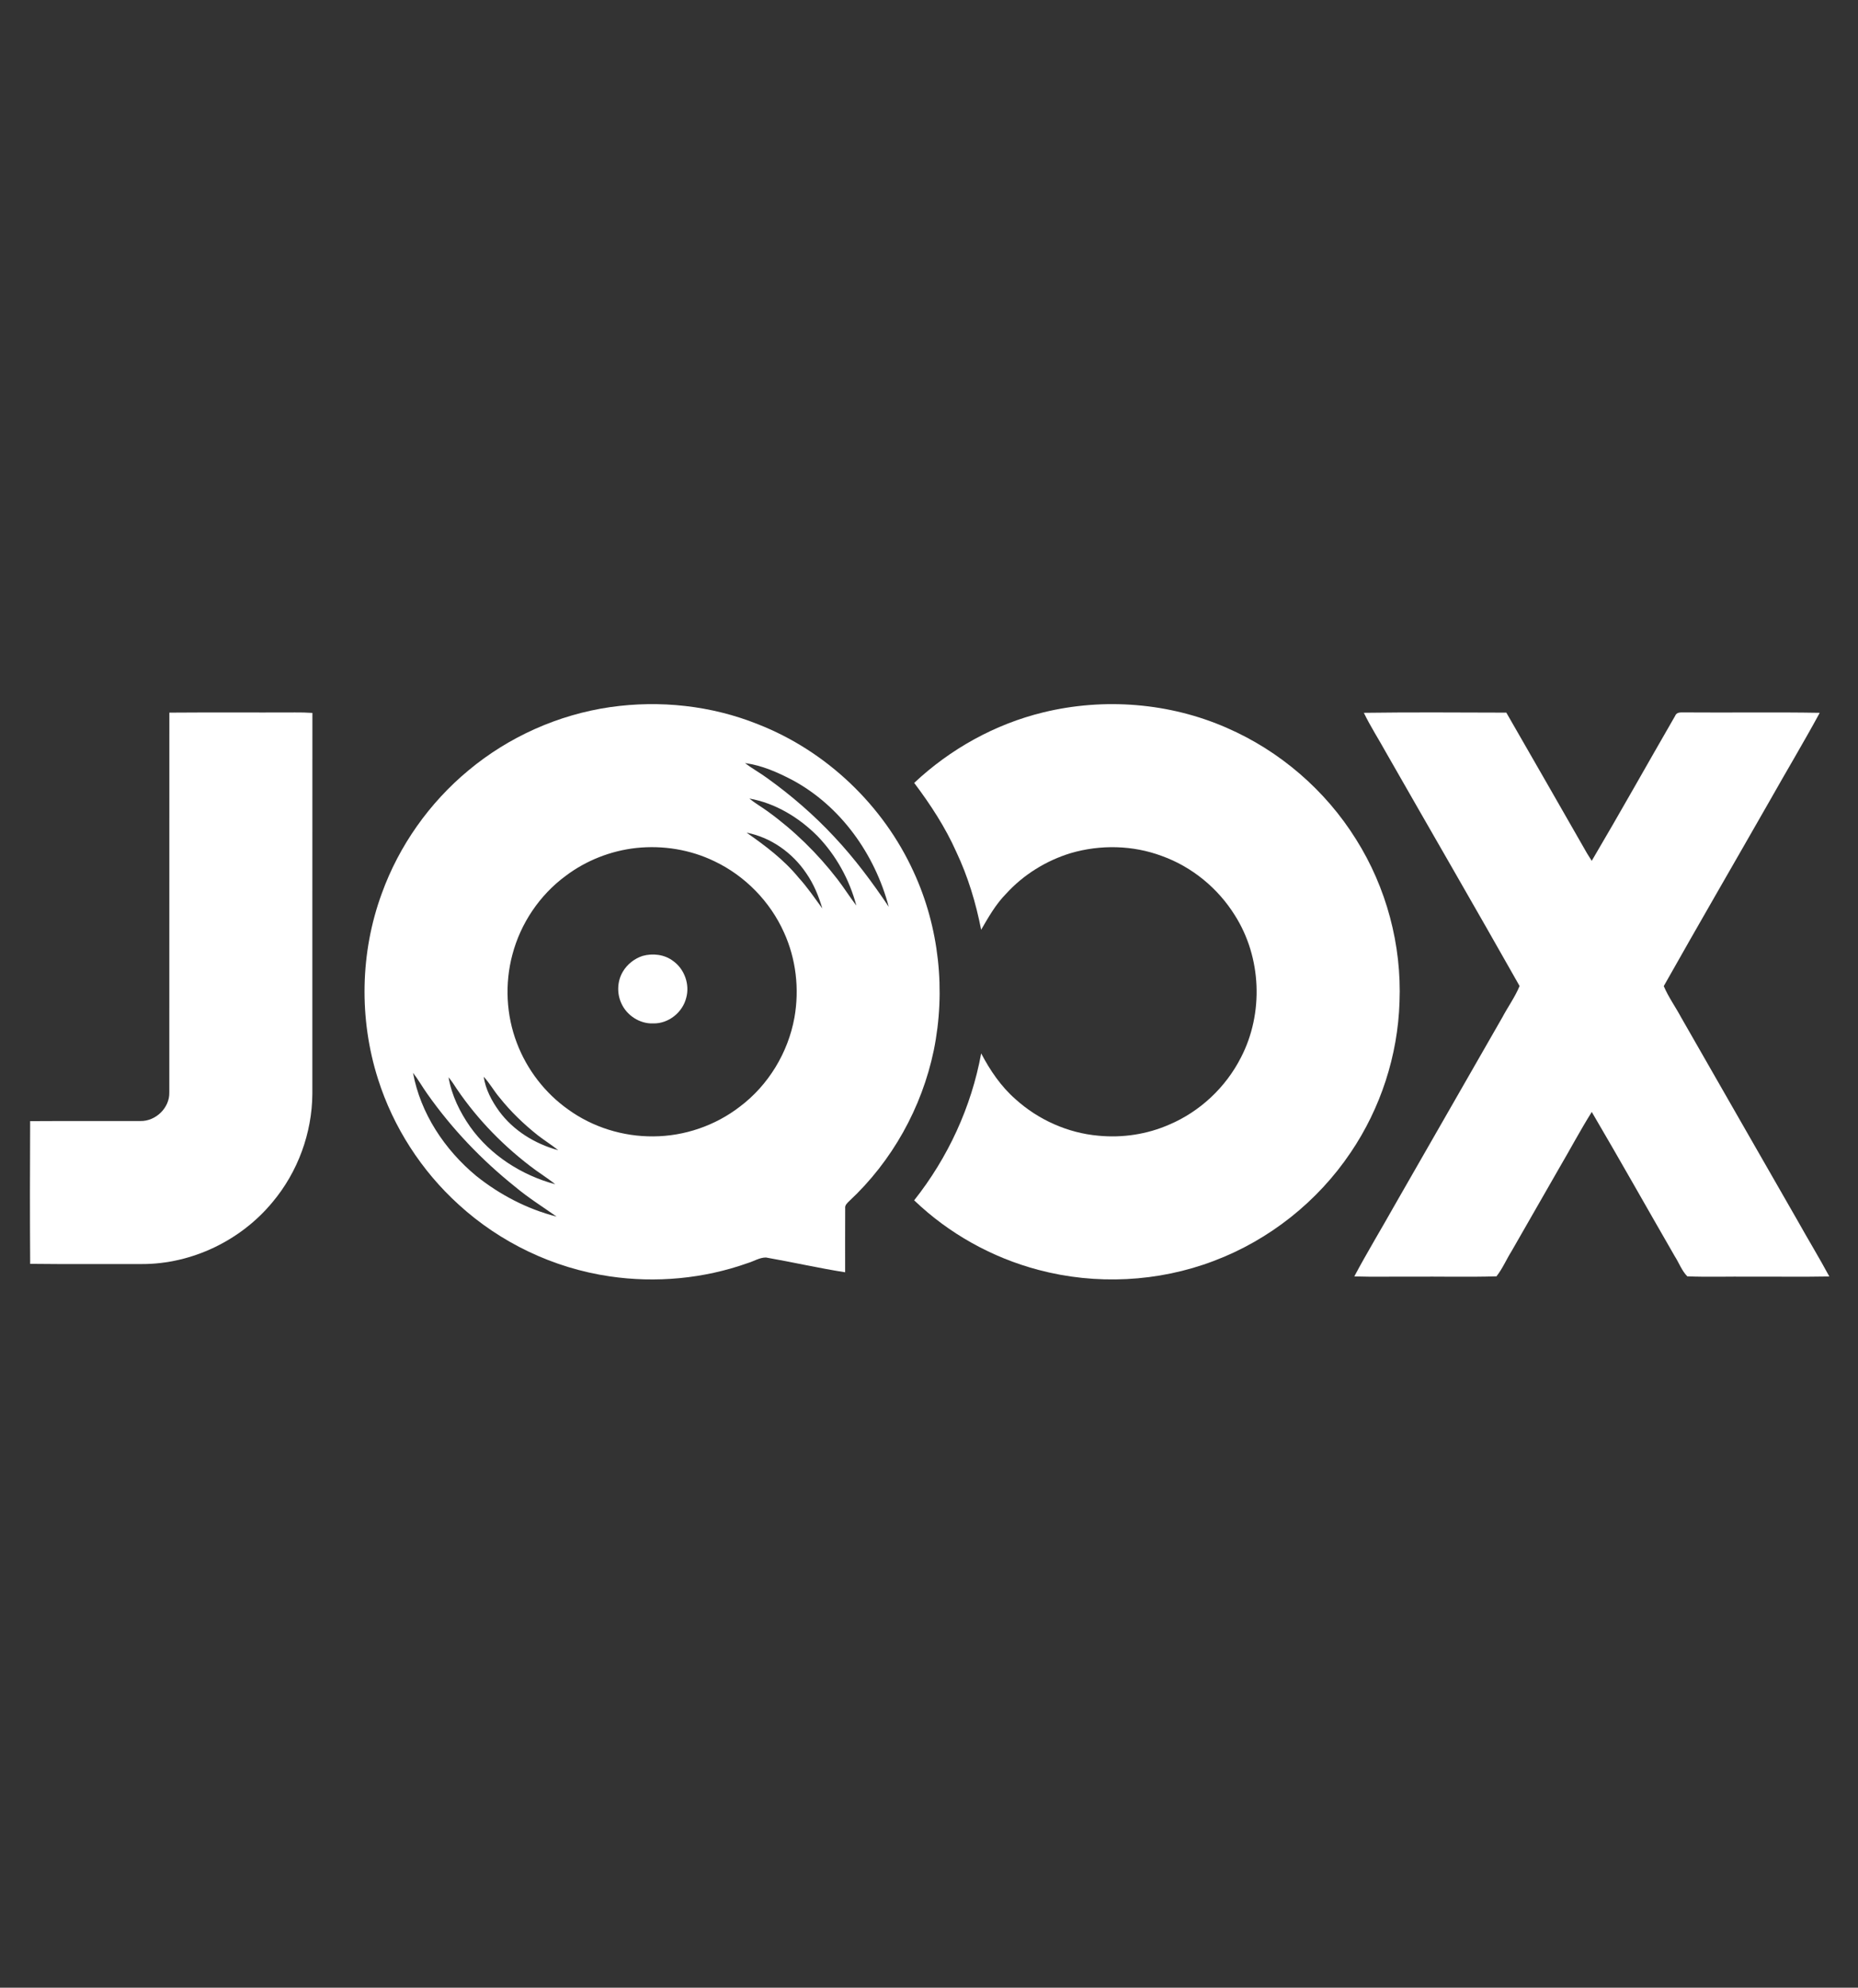 <svg width="72" height="77" viewBox="0 0 72 77" fill="none" xmlns="http://www.w3.org/2000/svg">
<rect x="0" y="0" width="72" height="77" fill="#333333" stroke="none"/>
<path d="M23.649 27.392C25.572 27.117 27.57 27.331 29.375 28.057C32.023 29.094 34.227 31.192 35.406 33.778C36.396 35.921 36.656 38.383 36.184 40.693C35.722 42.912 34.567 44.986 32.906 46.53C32.83 46.606 32.735 46.688 32.752 46.807C32.745 47.634 32.753 48.46 32.75 49.286C31.723 49.124 30.707 48.892 29.683 48.713C29.434 48.712 29.214 48.859 28.98 48.928C27.273 49.536 25.415 49.708 23.623 49.443C21.454 49.126 19.391 48.143 17.775 46.664C16.329 45.354 15.236 43.657 14.647 41.796C13.908 39.471 13.953 36.899 14.796 34.608C15.465 32.758 16.641 31.097 18.154 29.843C19.715 28.541 21.638 27.683 23.649 27.392ZM28.869 29.561C29.146 29.771 29.452 29.939 29.732 30.144C30.669 30.816 31.545 31.575 32.331 32.419C33.116 33.254 33.803 34.176 34.44 35.127C33.903 33.094 32.582 31.229 30.713 30.221C30.134 29.918 29.523 29.646 28.869 29.561ZM29.038 30.934C29.263 31.118 29.518 31.262 29.752 31.433C30.771 32.171 31.68 33.059 32.448 34.055C32.706 34.388 32.928 34.746 33.184 35.079C32.918 34.075 32.4 33.134 31.677 32.386C30.96 31.668 30.046 31.111 29.038 30.934ZM28.933 32.256C29.66 32.764 30.38 33.304 30.945 33.996C31.285 34.368 31.568 34.786 31.866 35.191C31.724 34.709 31.529 34.237 31.241 33.824C30.708 33.034 29.873 32.438 28.933 32.256ZM24.653 32.849C23.671 32.957 22.716 33.331 21.926 33.926C20.915 34.669 20.173 35.769 19.855 36.983C19.556 38.106 19.614 39.325 20.032 40.411C20.423 41.438 21.122 42.346 22.02 42.981C22.969 43.667 24.142 44.031 25.312 44.021C26.52 44.017 27.723 43.604 28.678 42.864C29.778 42.034 30.54 40.776 30.785 39.421C30.982 38.314 30.848 37.146 30.381 36.122C29.845 34.926 28.875 33.931 27.692 33.367C26.755 32.911 25.688 32.739 24.653 32.849ZM16.005 41.559C16.294 43.131 17.231 44.537 18.45 45.549C19.364 46.282 20.431 46.838 21.567 47.128C21.031 46.748 20.47 46.4 19.965 45.975C18.67 44.941 17.515 43.731 16.56 42.376C16.368 42.108 16.208 41.819 16.005 41.559ZM17.382 41.731C17.5 42.428 17.818 43.077 18.221 43.652C19.008 44.756 20.215 45.526 21.516 45.876C21.2 45.619 20.849 45.411 20.529 45.159C19.366 44.266 18.343 43.185 17.548 41.951C17.496 41.875 17.439 41.802 17.382 41.731ZM18.744 41.711C18.816 42.197 19.051 42.643 19.336 43.037C19.89 43.796 20.733 44.313 21.633 44.557C21.377 44.352 21.097 44.179 20.838 43.977C20.294 43.545 19.791 43.061 19.358 42.517C19.138 42.26 18.976 41.958 18.744 41.711Z" fill="white"/>
<path d="M40.424 27.597C42.779 27.022 45.324 27.221 47.547 28.199C49.597 29.09 51.365 30.616 52.548 32.513C53.726 34.381 54.321 36.609 54.233 38.816C54.168 40.888 53.501 42.935 52.337 44.65C51.058 46.551 49.178 48.041 47.033 48.847C44.879 49.666 42.468 49.784 40.241 49.193C38.443 48.719 36.767 47.785 35.425 46.498C36.734 44.847 37.643 42.88 38.022 40.806C38.366 41.464 38.791 42.09 39.354 42.582C40.237 43.379 41.378 43.891 42.565 43.995C43.496 44.085 44.449 43.943 45.307 43.566C46.502 43.061 47.503 42.118 48.09 40.962C48.974 39.254 48.887 37.085 47.854 35.46C47.201 34.409 46.192 33.579 45.026 33.16C43.899 32.738 42.635 32.712 41.484 33.051C40.534 33.343 39.661 33.884 38.991 34.619C38.589 35.026 38.305 35.526 38.021 36.017C37.818 34.979 37.511 33.958 37.058 33.001C36.631 32.043 36.055 31.163 35.426 30.328C36.826 29.014 38.556 28.052 40.424 27.597Z" fill="white"/>
<path d="M6.563 27.606C8.188 27.593 9.813 27.606 11.438 27.599C11.661 27.598 11.884 27.601 12.106 27.617C12.102 32.537 12.106 37.457 12.104 42.377C12.093 43.894 11.54 45.401 10.565 46.563C9.338 48.054 7.434 48.971 5.499 48.967C4.056 48.962 2.613 48.977 1.169 48.959C1.157 47.116 1.159 45.273 1.168 43.431C2.593 43.421 4.018 43.432 5.442 43.426C6.034 43.439 6.578 42.914 6.561 42.318C6.564 37.414 6.561 32.51 6.563 27.606Z" fill="white"/>
<path d="M52.851 27.613C54.691 27.587 56.532 27.602 58.372 27.606C59.418 29.422 60.461 31.241 61.502 33.061C61.559 33.157 61.62 33.252 61.682 33.347C62.78 31.486 63.835 29.599 64.916 27.728C64.98 27.562 65.168 27.606 65.311 27.598C67.046 27.612 68.782 27.583 70.517 27.613C69.894 28.76 69.221 29.881 68.58 31.019C67.213 33.414 65.826 35.799 64.473 38.2C64.654 38.626 64.929 39.007 65.148 39.415C66.648 42.04 68.156 44.661 69.658 47.284C70.063 48.009 70.495 48.718 70.889 49.448C69.864 49.467 68.838 49.451 67.813 49.456C67.003 49.446 66.192 49.476 65.385 49.443C65.17 49.224 65.065 48.922 64.9 48.666C63.826 46.803 62.772 44.929 61.683 43.075C61.233 43.794 60.835 44.545 60.405 45.277C59.8 46.338 59.187 47.396 58.581 48.458C58.377 48.781 58.228 49.142 57.99 49.443C56.891 49.476 55.788 49.446 54.688 49.456C53.952 49.45 53.216 49.469 52.481 49.446C52.987 48.496 53.547 47.576 54.073 46.638C55.457 44.229 56.836 41.819 58.218 39.41C58.434 39.002 58.71 38.623 58.886 38.196C57.18 35.176 55.437 32.173 53.716 29.16C53.431 28.642 53.108 28.145 52.851 27.613Z" fill="white"/>
<path d="M24.899 37.031C25.297 36.919 25.753 36.973 26.086 37.228C26.526 37.541 26.736 38.135 26.592 38.654C26.451 39.222 25.902 39.659 25.314 39.645C24.79 39.667 24.28 39.332 24.073 38.855C23.899 38.471 23.92 38.003 24.136 37.641C24.305 37.353 24.584 37.135 24.899 37.031Z" fill="white"/>
</svg>

